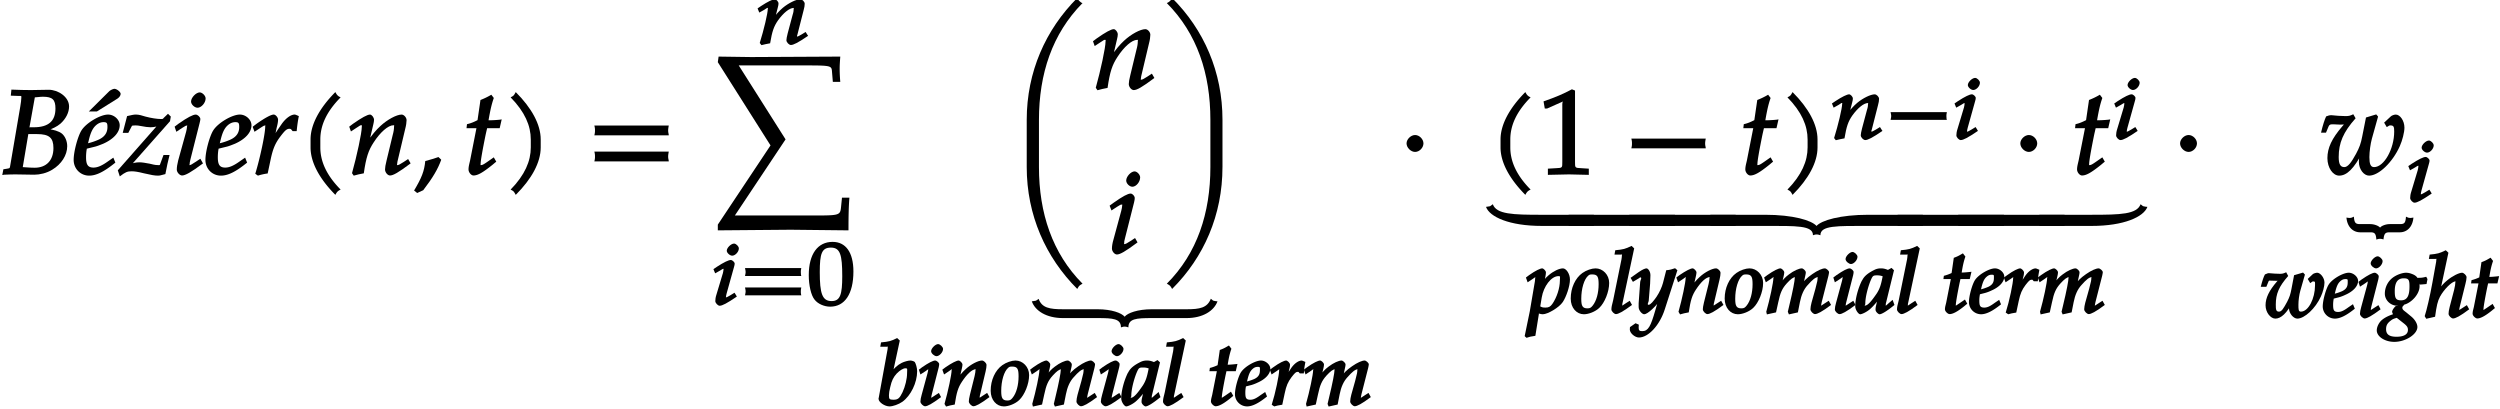<svg xmlns="http://www.w3.org/2000/svg" xmlns:xlink="http://www.w3.org/1999/xlink" width="336" height="55px" viewBox="0 0 252 41"><svg overflow="visible" x=".12" y="17.454"><path d="M.313.031C.671.016 1.046 0 1.405 0c.64 0 1.266.031 1.922.031.563 0 1.25-.156 1.813-.5.937-.562 1.515-1.469 1.515-2.375 0-.515-.218-1-.531-1.265-.313-.25-.797-.391-1.625-.516v.266c.688-.25 1.094-.438 1.469-.75.547-.485.875-1.125.875-1.735 0-.984-1.125-1.687-2.047-1.687-.594 0-1.203.031-1.797.031-.61 0-1.203-.016-1.969-.047l-.062.61.828.03c.281 0 .234-.03.234.188 0 .172-.047.547-.11.907L.892-.782c-.047.204-.016.157-.672.266l-.11.579zm1.843-.656l.578-3.438h.875c1.235 0 1.657.375 1.657 1.407 0 1.234-.704 1.984-1.891 1.984-.25 0-.594-.015-.984-.047-.079-.015-.22-.015-.22-.015zm.672-4l.563-3.14c.187 0 .5-.063.812-.063.969 0 1.266.297 1.266 1.187 0 1.266-.703 1.891-2.188 1.891H2.86zm0 0"/></svg><svg overflow="visible" x="7.425" y="17.454"><path d="M0-1.469C0-.547.703.125 1.563.125c.687 0 1.468-.36 2.64-1.313L4-1.688l-.5.344c-.625.453-1.078.657-1.5.657-.578 0-.75-.313-.75-1.047 0-.313.031-.61.078-.86l.828-.203c.203-.047.516-.172.828-.297C4-3.547 4.641-4.219 4.641-4.954c0-.562-.563-1.077-1.172-1.077-.781 0-2.219.843-2.688 1.61C.421-3.845 0-2.313 0-1.47zm1.406-1.5l.11-.437c.187-.797.39-1.219.703-1.516.234-.219.5-.344.797-.344.343 0 .39.11.39.5 0 .516-.234.954-.86 1.25a6.042 6.042 0 01-1.093.375zm.485-3.375h.453l2-1.25c.265-.156.39-.36.39-.531 0-.188-.39-.5-.625-.5-.109 0-.375.11-.53.25L1.53-6.344zm0 0"/></svg><svg overflow="visible" x="12.075" y="17.454"><path d="M-.188-.375L0 .203c.563-.437.766-.516 1.188-.516.296 0 .625.047 1.25.204.718.171 1.093.234 1.406.234.156 0 .25-.016.75-.156.156-.828.25-1.235.422-1.922h-.61l-.312.844c-.078.218-.032.171-.282.171-.265 0-.53-.078-.796-.14-.391-.078-.797-.14-1.032-.14-.375 0-.703.077-1.14.25l.125.234L5.062-5.36l.079-.47-.282-.28-.406.39c-.11.125-.11.14-.266.14-.406 0-1.03-.093-1.609-.25-.312-.093-.625-.202-.953-.202-.203 0-.438.047-.89.156L.296-4.187h.562l.375-.72c.094-.015.204-.03.36-.03s.297.015.531.062c.406.078.719.125.969.125.437 0 .844-.11 1.234-.313l-.25-.203-4.281 4.86zm0 0"/></svg><svg overflow="visible" x="17.383" y="17.454"><path d="M.234-4.766l.157.47.593-.391c.36-.22.36-.235.47-.235.109 0 .015-.031.015.11 0 .109-.047.359-.094.53L.578-1.405c-.094.375-.14.672-.14.922 0 .28.296.593.53.593.313 0 .876-.296 2.11-1.218l-.265-.47-.5.329c-.36.234-.47.313-.594.313-.078 0 .015.03.015-.11 0-.11.016-.203.079-.469l.921-3.64c.047-.203.079-.313.079-.422 0-.203-.266-.453-.47-.453-.265 0-.827.281-1.734.922l-.39.296zm1.641-2.578c0 .297.36.625.656.625.375 0 .813-.484.813-.937 0-.282-.344-.61-.594-.61-.36 0-.875.516-.875.922zm0 0"/></svg><svg overflow="visible" x="20.707" y="17.454"><path d="M0-1.469C0-.547.703.125 1.563.125c.687 0 1.468-.36 2.64-1.313L4-1.688l-.5.344c-.625.453-1.078.657-1.5.657-.578 0-.75-.313-.75-1.047 0-.313.031-.61.078-.86l.828-.203c.203-.047.516-.172.828-.297C4-3.547 4.641-4.219 4.641-4.954c0-.562-.563-1.077-1.172-1.077-.781 0-2.219.843-2.688 1.61C.421-3.845 0-2.313 0-1.47zm1.406-1.5l.11-.437c.187-.797.39-1.219.703-1.516.234-.219.5-.344.797-.344.343 0 .39.11.39.5 0 .516-.234.954-.86 1.25a6.042 6.042 0 01-1.093.375zm0 0"/></svg><svg overflow="visible" x="25.357" y="17.454"><path d="M.125-4.766l.172.47.594-.391c.343-.22.359-.235.453-.235.125 0 .031-.031.031.125 0 .703-.516 3.156-1 4.734l.266.188a5.85 5.85 0 01.984-.219l.328-1.547c.219-.984.453-1.53.969-2.203.406-.531.61-.75.875-.75.187 0 .172.032.344.235h.406c.062-.594.11-.97.219-1.516-.313-.14-.36-.156-.422-.156-.36 0-.86.328-1.297.937-.406.594-.875 1.25-1.172 1.907h.344l.312-1.516c.063-.25.14-.531.14-.813 0-.234-.25-.515-.437-.515-.25 0-.828.297-1.718.922l-.391.296zm0 0"/></svg><svg overflow="visible" x="30.008" y="17.454"><path d="M4.203-7.828a.735.735 0 01-.187-.14c-.063-.063-.11-.126-.22-.329-1.593 1.61-2.5 3.266-2.5 4.781v.797c0 1.516.907 3.172 2.5 4.781.11-.203.157-.265.22-.328.062-.062.125-.109.312-.203C2.875.063 2.281-1.344 2.281-2.719v-.797c0-1.39.594-2.78 2.047-4.25zm0 0"/></svg><svg overflow="visible" x="35.077" y="17.454"><path d="M6.234-1.25l-.171-.297-.454.297c-.343.219-.5.313-.625.313-.078 0-.03.03-.03-.11 0-.047.015-.187.03-.234l.782-3.297c.093-.344.14-.688.14-.89 0-.266-.265-.563-.5-.563-.5 0-1.437.5-2.14 1.156-.454.422-.797.828-1.407 1.703l.235.094.453-1.938c.047-.203.078-.343.078-.484 0-.25-.234-.531-.406-.531-.266 0-.828.312-1.703.922l-.391.296.172.485.547-.36c.437-.28.39-.265.469-.265.14 0 .078 0 .078.172 0 .61-.5 2.922-.985 4.656l.172.25c.36-.094.625-.172 1.016-.234.234-1.625.468-2.313 1-3.125.656-1.016 1.453-1.72 1.984-1.72.125 0 .063-.015.063.157 0 .219-.032.469-.141.86l-.61 2.53c-.109.438-.156.72-.156.907 0 .297.266.61.5.61.313 0 .829-.282 2.079-1.22zm0 0"/></svg><svg overflow="visible" x="41.724" y="17.454"><path d="M2.703-1.531L2.47-1.75c-.36.125-.563.203-1.328.406C1.047-.328.78.344.016 1.625l.312.25.61-.281C1.905.328 2.405-.516 2.75-1.47zm0 0"/></svg><svg overflow="visible" x="46.697" y="17.454"><path d="M3.703-5.516c-.453.047-.86.063-1.156.063.172-.984.297-1.578.531-2.25l-.25-.328a7.16 7.16 0 01-1.094.531l-.296 2.031c-.391.203-.704.328-1.063.407l-.047.406h1l-.64 3.25C.625-1.11.53-.813.53-.5c0 .297.266.61.5.61.422 0 .922-.282 1.86-1.032.218-.172.14-.125.437-.36l-.25-.437-.672.469c-.36.25-.484.313-.625.313-.093 0-.031.046-.031-.11 0-.297.156-1.234.516-3l.14-.61h1.266l.203-.89zm0 0"/></svg><svg overflow="visible" x="50.738" y="17.454"><path d="M3.766-2.719v-.797c0-1.515-.907-3.171-2.516-4.78-.11.202-.156.265-.203.327-.063.063-.125.11-.313.203 1.438 1.47 2.032 2.86 2.032 4.25v.797c0 1.375-.594 2.781-2.032 4.25.188.094.25.14.313.203.047.063.094.125.203.329C2.86.452 3.766-1.204 3.766-2.72zm0 0"/></svg><svg overflow="visible" x="59.131" y="17.454"><path d="M8.266-4.078a1.419 1.419 0 01-.047-.36c0-.109.015-.234.062-.484h-7.5c.063.25.063.375.063.484 0 .125 0 .235-.063.5h7.5zm0 2.625a1.332 1.332 0 01-.047-.36c0-.109.015-.234.062-.484h-7.5c.063.25.063.375.063.485 0 .125 0 .25-.063.5h7.5zm0 0"/></svg><svg overflow="visible" x="76.223" y="4.331"><path d="M5.14-.984l-.156-.25-.406.25c-.281.156-.375.218-.469.218-.062 0 .016.063.016-.046 0-.032-.031-.032.031-.157l.625-2.453c.078-.25.11-.5.11-.656 0-.203-.25-.453-.438-.453-.406 0-1.187.375-1.766.86-.359.312-.64.608-1.124 1.25l.265.108.36-1.421c.046-.172.062-.266.062-.375 0-.188-.234-.422-.375-.422-.203 0-.703.234-1.39.687l-.344.235.172.421.5-.28c.343-.22.265-.188.343-.188.094 0 .016-.047.016.078 0 .453-.406 2.156-.813 3.453l.172.219c.313-.078.531-.125.875-.188.203-1.218.375-1.703.797-2.312.531-.735 1.14-1.25 1.578-1.25.094 0 0-.063 0 .078 0 .156-.015.344-.11.625l-.5 1.875c-.077.328-.124.531-.124.672 0 .219.265.484.453.484.25 0 .703-.219 1.734-.922zm0 0"/></svg><svg overflow="visible" x="71.544" y="17.454"><path d="M13.938 2.344h-.61l-.094.937c-.093.922-.156.86-3.625.86H2.531l5.11-7.672-4.72-7.453h5.767c3.343 0 3.578-.032 3.624.53l.094 1.126h.75a16.115 16.115 0 01-.062-1.281c0-.36.015-.61.062-1.266l-8.984.047-3.281-.047-.079.563 5.313 8.39L.812 5.063v.578l7.344-.063 5.828.063c0-1.344.016-2.407.094-3.297zm0 0"/></svg><svg overflow="visible" x="71.68" y="30.615"><path d="M2.516-.984l-.157-.25-.406.25c-.297.171-.375.218-.469.218-.078 0 .016.063.016-.046 0-.079.016-.157.063-.344l.75-2.688c.046-.156.062-.234.062-.328 0-.14-.234-.36-.39-.36-.22 0-.688.22-1.407.688l-.344.235.172.421.5-.28c.266-.173.266-.173.344-.173.11 0 0-.062 0 .047 0 .078-.031.266-.063.39l-.64 2.126c-.094.281-.125.5-.125.687 0 .204.266.47.437.47.266 0 .72-.235 1.735-.923zm.28-4.72c0-.202-.28-.484-.483-.484-.297 0-.735.422-.735.72 0 .218.313.5.547.5.313 0 .672-.391.672-.735zm0 0"/></svg><svg overflow="visible" x="74.582" y="30.615"><path d="M6.156-3.047c-.015-.094-.015-.187-.015-.265 0-.094 0-.188.046-.407H.516c.046.219.062.313.062.406 0 .079-.015.172-.062.391h5.671zm0 1.938c-.015-.079-.015-.172-.015-.266 0-.078 0-.172.046-.39H.516c.046.218.062.312.062.39 0 .094-.015.188-.062.406h5.671zm0 0"/></svg><svg overflow="visible" x="81.305" y="30.615"><path d="M4.719-3.375c0-1.938-.782-2.984-2.094-2.984C1.125-6.36.219-5.141.219-3c0 1.031.234 2.031.578 2.453.328.438.984.719 1.578.719 1.469 0 2.344-1.281 2.344-3.547zm-1.125.453c0 1.875-.203 2.531-1.078 2.531-.938 0-1.188-.765-1.188-2.921 0-1.876.203-2.47 1.125-2.47.938 0 1.14.735 1.14 2.86zm0 0"/></svg><svg overflow="visible" x="101.931" y="17.454"><path d="M7.063-17.313c-.063-.046-.125-.093-.188-.156-.063-.047-.11-.11-.219-.312C3.47-14.594 1.563-10.328 1.563-5.5v4.766c0 4.828 1.906 9.093 5.093 12.28.11-.202.157-.265.219-.327.063-.047.125-.11.313-.203C4.14 7.953 2.796 3.89 2.796-.734V-5.5c0-4.64 1.344-8.688 4.39-11.766zm0 0"/></svg><svg overflow="visible" x="110.048" y="8.845"><path d="M6.234-1.25l-.171-.297-.454.297c-.343.219-.5.313-.625.313-.078 0-.03.03-.03-.11 0-.047.015-.187.03-.234l.782-3.297c.093-.344.14-.688.14-.89 0-.266-.265-.563-.5-.563-.5 0-1.437.5-2.14 1.156-.454.422-.797.828-1.407 1.703l.235.094.453-1.938c.047-.203.078-.343.078-.484 0-.25-.234-.531-.406-.531-.266 0-.828.312-1.703.922l-.391.296.172.485.547-.36c.437-.28.39-.265.469-.265.14 0 .078 0 .078.172 0 .61-.5 2.922-.985 4.656l.172.25c.36-.094.625-.172 1.016-.234.234-1.625.468-2.313 1-3.125.656-1.016 1.453-1.72 1.984-1.72.125 0 .063-.015.063.157 0 .219-.032.469-.141.86l-.61 2.53c-.109.438-.156.72-.156.907 0 .297.266.61.5.61.313 0 .829-.282 2.079-1.22zm0 0"/></svg><svg overflow="visible" x="111.615" y="25.417"><path d="M2.969-1.25l-.172-.297-.453.297c-.36.234-.5.313-.625.313-.078 0-.016.03-.016-.11 0-.11 0-.203.078-.469l.922-3.64c.047-.203.063-.313.063-.422 0-.203-.22-.453-.422-.453-.266 0-.797.281-1.703.922l-.407.296.188.485.547-.36c.344-.218.375-.234.484-.234.11 0 .047-.031.047.11 0 .109-.047.359-.094.53L.625-1.405c-.11.375-.156.672-.156.922 0 .28.265.593.5.593.312 0 .844-.296 2.078-1.218zm.344-6.406c0-.282-.313-.61-.563-.61-.36 0-.844.516-.844.922 0 .297.328.625.625.625.375 0 .781-.484.781-.937zm0 0"/></svg><svg overflow="visible" x="116.695" y="17.454"><path d="M6.531-.734V-5.5c0-4.828-1.875-9.094-5.078-12.281-.11.203-.156.265-.219.312-.062.063-.125.11-.312.203 3.062 3.078 4.39 7.125 4.39 11.766v4.766c0 4.625-1.328 8.687-4.39 11.75.187.093.25.156.312.203.063.062.11.125.22.328C4.655 8.359 6.53 4.094 6.53-.734zm0 0"/></svg><svg overflow="visible" x="104.178" y="28.907"><path d="M18.39 1.328c-.093-.016-.171-.031-.25-.047-.078-.031-.062-.031-.265-.203-.36.922-1.11 1.063-2.453 1.063h-3.5c-1.422 0-2.438.375-2.735.75-.312-.375-1.312-.75-2.734-.75H2.97C1.609 2.14.844 2 .516 1.094.28 1.25.312 1.25.234 1.28c-.078.016-.156.032-.406.063.344.968 1.484 1.687 3.14 1.687h3.485c1.578 0 2.36.063 2.36.938.218-.078.296-.078.374-.078.094 0 .157 0 .376.078 0-.875.78-.938 2.359-.938h3.5c1.64 0 2.765-.719 3.125-1.687zm0 0"/></svg><svg overflow="visible" x="88.433" y="40.747"><path d="M.125-.672c0 .344.625.766 1.11.766.327 0 .921-.203 1.296-.469.844-.61 1.485-1.922 1.485-3.078 0-.344-.141-.781-.235-.922-.062-.078-.312-.156-.453-.156-.203 0-.61.11-.86.234-.452.234-.75.5-1.296 1.203L1.5-3l.766-3.547L2-6.797c-.625.313-.813.36-1.625.438l-.078.437h.656c.203 0 .094-.078.094.078 0 .063 0 .157-.016.203L.141-.766c-.016.032-.016.063-.016.094zm1.047-.36c0-.218.047-.468.125-.796.156-.703.328-1.031.672-1.406.297-.297.625-.516.875-.516.234 0 .156.078.156.5 0 .578-.188 1.328-.453 1.906-.297.61-.453.766-.922.766-.406 0-.453-.078-.453-.453zm0 0"/></svg><svg overflow="visible" x="92.529" y="40.747"><path d="M.11-3.563l.14.438.531-.344c.25-.172.203-.172.281-.172.094 0-.03-.062-.03.047 0 .078-.048.266-.079.39L.375-1.077c-.078.281-.125.5-.125.687 0 .204.297.47.469.47.234 0 .687-.235 1.61-.923l-.22-.422-.437.282c-.266.171-.313.218-.39.218-.063 0 .062.063.062-.046 0-.079.015-.157.062-.344l.688-2.688c.031-.156.047-.234.047-.328 0-.14-.25-.36-.407-.36-.203 0-.656.22-1.328.688l-.312.235zm1.218-1.906c0 .219.328.5.547.5.281 0 .656-.39.656-.734 0-.203-.312-.484-.5-.484-.265 0-.703.421-.703.718zm0 0"/></svg><svg overflow="visible" x="94.988" y="40.747"><path d="M.016-3.563l.156.438.516-.344c.328-.219.218-.187.28-.187.095 0-.03-.047-.03.078 0 .453-.36 2.156-.72 3.422l.157.265c.313-.093.516-.14.875-.203.188-1.218.328-1.703.734-2.312.485-.735 1-1.25 1.407-1.25.093 0-.047-.063-.047.078 0 .156-.031.344-.094.625l-.469 1.875c-.078.328-.11.531-.11.672 0 .219.298.484.454.484.234 0 .688-.219 1.625-.922l-.234-.422-.438.282c-.25.156-.297.218-.39.218-.063 0 .078.063.078-.046 0-.032 0-.141.015-.172l.578-2.438c.063-.25.094-.5.094-.656 0-.203-.281-.453-.453-.453-.375 0-1.125.375-1.64.86-.344.312-.594.608-1.047 1.25l.328.108.328-1.421C2-3.906 2.03-4 2.03-4.11c0-.188-.265-.422-.39-.422-.188 0-.672.234-1.329.687L0-3.609zm0 0"/></svg><svg overflow="visible" x="99.907" y="40.747"><path d="M-.047-1.484c0 .937.594 1.578 1.328 1.578.485 0 1.157-.266 1.547-.64.547-.516 1-1.626 1-2.516 0-.829-.64-1.47-1.375-1.47-.375 0-.937.188-1.328.47-.719.515-1.172 1.5-1.172 2.578zm1.063.015c0-1 .28-1.984.718-2.343.11-.094.188-.11.391-.11.547 0 .64.266.64 1 0 .86-.218 1.688-.609 2.156C2-.578 1.906-.5 1.641-.5c-.516 0-.625-.266-.625-.969zm0 0"/></svg><svg overflow="visible" x="103.835" y="40.747"><path d="M.016-3.563l.156.438.516-.344c.328-.219.218-.187.28-.187.095 0-.03-.047-.03.078 0 .453-.36 2.156-.72 3.422l.063.265.922-.203.219-1c.203-.968.39-1.406.875-1.937.375-.406.64-.625.89-.625.063 0-.093-.063-.093.047 0 .312-.188 1.312-.563 2.859l-.14.594.109.265.906-.203.203-1.031c.141-.719.391-1.297.782-1.719.484-.547.796-.812 1.078-.812.062 0-.078-.063-.078.078 0 .219-.016.344-.22 1.11l-.39 1.39c-.062.25-.11.484-.11.672 0 .219.298.484.454.484.234 0 .688-.219 1.625-.922l-.234-.422-.438.282c-.25.156-.297.218-.39.218-.063 0 .062.063.062-.046 0-.079.031-.157.063-.344l.671-2.625c.032-.156.063-.297.063-.36 0-.156-.281-.39-.422-.39-.25 0-.734.203-1.266.578-.562.39-.875.703-1.296 1.312l.312.11.266-1.219c.046-.172.062-.313.062-.375 0-.172-.266-.406-.406-.406-.266 0-.813.234-1.297.61-.39.296-.578.483-1.14 1.265l.327.094.282-1.172c.031-.141.062-.282.062-.391 0-.172-.265-.406-.39-.406-.188 0-.672.218-1.329.687L0-3.609zm0 0"/></svg><svg overflow="visible" x="110.718" y="40.747"><path d="M.11-3.563l.14.438.531-.344c.25-.172.203-.172.281-.172.094 0-.03-.062-.03.047 0 .078-.048.266-.079.39L.375-1.077c-.078.281-.125.5-.125.687 0 .204.297.47.469.47.234 0 .687-.235 1.61-.923l-.22-.422-.437.282c-.266.171-.313.218-.39.218-.063 0 .062.063.062-.046 0-.079.015-.157.062-.344l.688-2.688c.031-.156.047-.234.047-.328 0-.14-.25-.36-.407-.36-.203 0-.656.22-1.328.688l-.312.235zm1.218-1.906c0 .219.328.5.547.5.281 0 .656-.39.656-.734 0-.203-.312-.484-.5-.484-.265 0-.703.421-.703.718zm0 0"/></svg><svg overflow="visible" x="113.177" y="40.747"><path d="M-.156-.719c0 .375.328.813.5.813s.64-.219.969-.5c.375-.328.734-.75 1.218-1.438l-.328-.093-.25 1.125a1.58 1.58 0 00-.062.453c0 .203.28.453.406.453.203 0 .703-.281 1.5-.938l-.188-.515c-.28.25-.296.25-.343.296-.282.235-.266.282-.407.282-.078 0 .063.062.063-.078v-.094l.828-3.39-.25-.235-.36.203c-.312-.125-.484-.156-.718-.156a1.4 1.4 0 00-.656.156c-.563.281-.985.578-1.204 1.016L.5-3.266c-.39.797-.656 1.844-.656 2.547zm1.015-.297c0-.562.235-1.546.532-2.28.218-.5.25-.532.671-.532.204 0 .376.031.547.094-.171.89-.296 1.25-.578 1.703-.5.734-.906 1.25-1.203 1.25-.11 0 .031.015.031-.235zm0 0"/></svg><svg overflow="visible" x="117.105" y="40.747"><path d="M.125-.39c0 .203.297.468.453.468.235 0 .703-.234 1.625-.922l-.234-.422-.438.282c-.25.171-.297.218-.39.218-.063 0 .078.063.078-.046 0-.11.015-.22.047-.313l1.156-5.422-.266-.25c-.64.313-.828.36-1.64.438l-.079.437h.657c.203 0 .093-.078.093.063 0 .109-.03.312-.046.421L.297-1.296C.172-.844.125-.594.125-.39zm0 0"/></svg><svg overflow="visible" x="121.768" y="40.747"><path d="M.36-3.453h.53L.423-1.078C.375-.86.297-.641.297-.406c0 .219.297.484.469.484.296 0 .734-.203 1.437-.765.156-.125.11-.094.344-.282l-.235-.422-.593.407c-.266.171-.297.218-.407.218-.062 0 .079.063.079-.046 0-.22.109-.907.375-2.22l.093-.421h.938l.172-.735c-.563.063-.86.079-.985.079.11-.688.204-1.125.375-1.61l-.25-.328c-.359.203-.453.281-.921.453l-.22 1.532a4.276 4.276 0 01-.78.28l-.047.329zm0 0"/></svg><svg overflow="visible" x="124.546" y="40.747"><path d="M-.063-1.125A1.23 1.23 0 001.157.094c.5 0 1.124-.281 2.015-1l-.188-.453-.437.296c-.469.344-.75.485-1.063.485-.437 0-.5-.203-.5-.735 0-.234.032-.453.063-.609l.547-.14a3.93 3.93 0 00.61-.235c.765-.328 1.296-.86 1.296-1.406 0-.422-.484-.828-.938-.828-.578 0-1.671.625-2.03 1.203-.266.422-.595 1.578-.595 2.203zm1.172-1.11l.079-.328c.14-.578.265-.874.5-1.093.171-.156.312-.235.546-.235.25 0 .22.047.22.329 0 .39-.11.671-.563.89-.25.11-.579.219-.735.25zm0 0"/></svg><svg overflow="visible" x="127.987" y="40.747"><path d="M.031-3.563l.157.438.515-.344C.953-3.64.922-3.64 1-3.64c.094 0-.047-.062-.047.063 0 .515-.375 2.328-.75 3.5l.25.172c.25-.078.438-.11.813-.172l.25-1.172c.156-.734.312-1.11.687-1.61.313-.39.422-.53.61-.53.124 0 .078 0 .218.156h.406c.032-.47.079-.75.157-1.157-.297-.125-.328-.14-.375-.14-.281 0-.688.25-1.016.703-.297.437-.656.953-.875 1.437h.375l.234-1.125c.047-.187.11-.39.11-.593 0-.188-.266-.422-.39-.422-.188 0-.673.218-1.313.687l-.328.235zm0 0"/></svg><svg overflow="visible" x="131.428" y="40.747"><path d="M.016-3.563l.156.438.516-.344c.328-.219.218-.187.28-.187.095 0-.03-.047-.03.078 0 .453-.36 2.156-.72 3.422l.063.265.922-.203.219-1c.203-.968.39-1.406.875-1.937.375-.406.64-.625.89-.625.063 0-.093-.063-.093.047 0 .312-.188 1.312-.563 2.859l-.14.594.109.265.906-.203.203-1.031c.141-.719.391-1.297.782-1.719.484-.547.796-.812 1.078-.812.062 0-.078-.063-.078.078 0 .219-.016.344-.22 1.11l-.39 1.39c-.062.25-.11.484-.11.672 0 .219.298.484.454.484.234 0 .688-.219 1.625-.922l-.234-.422-.438.282c-.25.156-.297.218-.39.218-.063 0 .062.063.062-.046 0-.079.031-.157.063-.344l.671-2.625c.032-.156.063-.297.063-.36 0-.156-.281-.39-.422-.39-.25 0-.734.203-1.266.578-.562.39-.875.703-1.296 1.312l.312.11.266-1.219c.046-.172.062-.313.062-.375 0-.172-.266-.406-.406-.406-.266 0-.813.234-1.297.61-.39.296-.578.483-1.14 1.265l.327.094.282-1.172c.031-.141.062-.282.062-.391 0-.172-.265-.406-.39-.406-.188 0-.672.218-1.329.687L0-3.609zm0 0"/></svg><svg overflow="visible" x="140.968" y="17.454"><path d="M2.516-3.125c0-.422-.407-.844-.844-.844-.422 0-.86.422-.86.844 0 .438.438.86.86.86.437 0 .844-.422.844-.86zm0 0"/></svg><svg overflow="visible" x="149.958" y="17.454"><path d="M4.203-7.828a.735.735 0 01-.187-.14c-.063-.063-.11-.126-.22-.329-1.593 1.61-2.5 3.266-2.5 4.781v.797c0 1.516.907 3.172 2.5 4.781.11-.203.157-.265.22-.328.062-.062.125-.109.312-.203C2.875.063 2.281-1.344 2.281-2.719v-.797c0-1.39.594-2.78 2.047-4.25zm0 0"/></svg><svg overflow="visible" x="155.027" y="17.454"><path d="M5.125-.094v-.484l-.75-.047c-.656-.031-.64-.031-.64-.656v-7.172l-.313-.125c-.875.469-1.61.781-2.86 1.219l.125.718h.235l1.547-.687.031-.016c.063 0-.047-.015-.047.266v5.797c0 .625.016.625-.64.656L1-.578v.625L3.125 0l2 .047zm0 0"/></svg><svg overflow="visible" x="163.659" y="17.454"><path d="M8.266-2.766a1.332 1.332 0 01-.047-.359c0-.11.015-.234.062-.484h-7.5c.063.25.063.375.063.484 0 .125 0 .25-.063.5h7.5zm0 0"/></svg><svg overflow="visible" x="175.399" y="17.454"><path d="M3.703-5.516c-.453.047-.86.063-1.156.063.172-.984.297-1.578.531-2.25l-.25-.328a7.16 7.16 0 01-1.094.531l-.296 2.031c-.391.203-.704.328-1.063.407l-.047.406h1l-.64 3.25C.625-1.11.53-.813.53-.5c0 .297.266.61.5.61.422 0 .922-.282 1.86-1.032.218-.172.14-.125.437-.36l-.25-.437-.672.469c-.36.25-.484.313-.625.313-.093 0-.031.046-.031-.11 0-.297.156-1.234.516-3l.14-.61h1.266l.203-.89zm0 0"/></svg><svg overflow="visible" x="179.44" y="17.454"><path d="M3.766-2.719v-.797c0-1.515-.907-3.171-2.516-4.78-.11.202-.156.265-.203.327-.063.063-.125.11-.313.203 1.438 1.47 2.032 2.86 2.032 4.25v.797c0 1.375-.594 2.781-2.032 4.25.188.094.25.14.313.203.047.063.094.125.203.329C2.86.452 3.766-1.204 3.766-2.72zm0 0"/></svg><svg overflow="visible" x="184.518" y="13.915"><path d="M5.14-.984l-.156-.25-.406.25c-.281.156-.375.218-.469.218-.062 0 .016.063.016-.046 0-.032-.031-.032.031-.157l.625-2.453c.078-.25.11-.5.11-.656 0-.203-.25-.453-.438-.453-.406 0-1.187.375-1.766.86-.359.312-.64.608-1.124 1.25l.265.108.36-1.421c.046-.172.062-.266.062-.375 0-.188-.234-.422-.375-.422-.203 0-.703.234-1.39.687l-.344.235.172.421.5-.28c.343-.22.265-.188.343-.188.094 0 .016-.047.016.078 0 .453-.406 2.156-.813 3.453l.172.219c.313-.078.531-.125.875-.188.203-1.218.375-1.703.797-2.312.531-.735 1.14-1.25 1.578-1.25.094 0 0-.063 0 .078 0 .156-.015.344-.11.625l-.5 1.875c-.077.328-.124.531-.124.672 0 .219.265.484.453.484.25 0 .703-.219 1.734-.922zm0 0"/></svg><svg overflow="visible" x="190.056" y="13.915"><path d="M6.156-2.078c-.015-.094-.015-.172-.015-.266 0-.094 0-.172.046-.39H.516c.046.218.062.296.062.39 0 .094-.015.172-.062.39h5.671zm0 0"/></svg><svg overflow="visible" x="196.78" y="13.915"><path d="M2.516-.984l-.157-.25-.406.25c-.297.171-.375.218-.469.218-.078 0 .016.063.016-.046 0-.079.016-.157.063-.344l.75-2.688c.046-.156.062-.234.062-.328 0-.14-.234-.36-.39-.36-.22 0-.688.22-1.407.688l-.344.235.172.421.5-.28c.266-.173.266-.173.344-.173.11 0 0-.062 0 .047 0 .078-.031.266-.063.39l-.64 2.126c-.094.281-.125.5-.125.687 0 .204.266.47.437.47.266 0 .72-.235 1.735-.923zm.28-4.72c0-.202-.28-.484-.483-.484-.297 0-.735.422-.735.72 0 .218.313.5.547.5.313 0 .672-.391.672-.735zm0 0"/></svg><g><svg overflow="visible" x="202.836" y="17.454"><path d="M2.516-3.125c0-.422-.407-.844-.844-.844-.422 0-.86.422-.86.844 0 .438.438.86.86.86.437 0 .844-.422.844-.86zm0 0"/></svg></g><g><svg overflow="visible" x="208.838" y="17.454"><path d="M3.703-5.516c-.453.047-.86.063-1.156.063.172-.984.297-1.578.531-2.25l-.25-.328a7.16 7.16 0 01-1.094.531l-.296 2.031c-.391.203-.704.328-1.063.407l-.047.406h1l-.64 3.25C.625-1.11.53-.813.53-.5c0 .297.266.61.5.61.422 0 .922-.282 1.86-1.032.218-.172.14-.125.437-.36l-.25-.437-.672.469c-.36.25-.484.313-.625.313-.093 0-.031.046-.031-.11 0-.297.156-1.234.516-3l.14-.61h1.266l.203-.89zm0 0"/></svg></g><g><svg overflow="visible" x="212.881" y="13.915"><path d="M2.516-.984l-.157-.25-.406.25c-.297.171-.375.218-.469.218-.078 0 .016.063.016-.046 0-.079.016-.157.063-.344l.75-2.688c.046-.156.062-.234.062-.328 0-.14-.234-.36-.39-.36-.22 0-.688.22-1.407.688l-.344.235.172.421.5-.28c.266-.173.266-.173.344-.173.11 0 0-.062 0 .047 0 .078-.031.266-.063.39l-.64 2.126c-.094.281-.125.5-.125.687 0 .204.266.47.437.47.266 0 .72-.235 1.735-.923zm.28-4.72c0-.202-.28-.484-.483-.484-.297 0-.735.422-.735.72 0 .218.313.5.547.5.313 0 .672-.391.672-.735zm0 0"/></svg></g><g><svg overflow="visible" x="149.961" y="19.415"><path d="M10.563 2.11h-5.11C2.531 2.11.875 2.062.516 1.046c-.235.156-.204.172-.282.203-.078.016-.156.031-.406.063.36 1.015 2.36 1.921 5.625 1.921h5.25V2.11zm0 0"/></svg></g><g><svg overflow="visible" x="158.258" y="19.415"><path d="M10.578 3.094v-.985H-.14v1.125h10.72zm0 0"/></svg></g><g><svg overflow="visible" x="164.379" y="19.415"><path d="M10.578 3.094v-.985H-.14v1.125h10.72zm0 0"/></svg></g><g><svg overflow="visible" x="172.544" y="19.415"><path d="M21.281 3.094v-.985h-5.484c-2.86 0-4.735.563-5.235 1.125-.5-.562-2.343-1.125-5.203-1.125h-5.5v1.125h5.5c3.188 0 4.844-.062 4.844.938.203-.078.297-.078.375-.078.078 0 .156 0 .375.078 0-1 1.656-.938 4.844-.938h5.484zm0 0"/></svg></g><g><svg overflow="visible" x="191.422" y="19.415"><path d="M10.578 3.094v-.985H-.14v1.125h10.72zm0 0"/></svg></g><g><svg overflow="visible" x="197.531" y="19.415"><path d="M10.578 3.094v-.985H-.14v1.125h10.72zm0 0"/></svg></g><g><svg overflow="visible" x="205.708" y="19.415"><path d="M10.578 1.297c-.078-.016-.172-.031-.234-.047-.094-.031-.063-.047-.281-.203-.376 1.016-2.032 1.062-4.938 1.062H-.141v1.125h5.266c3.25 0 5.25-.906 5.625-1.921zm0 0"/></svg></g><g><svg overflow="visible" x="153.953" y="31.458"><path d="M-.203 2.36l.125.109c.266-.094.437-.14.89-.203L1.172.03 1.094 0c.234.078.36.094.468.094.485 0 1.641-.672 2.016-1.235.36-.546.719-1.609.719-2.265 0-.594-.39-1.125-.703-1.125-.375 0-.969.281-1.438.687-.36.313-.547.531-.86 1.063l.329.094.203-1.047c.031-.157.047-.297.047-.391 0-.172-.25-.406-.375-.406-.188 0-.672.218-1.328.687l-.313.235.172.484.516-.344c.25-.172.219-.172.297-.172.078 0-.047-.062-.047.063 0 .078-.016.25-.031.344L.25-.204l-.438 2.126-.078.375zm1.5-3.016l.156-.938c.188-1.125.953-2.156 1.688-2.156.234 0 .14.063.14.469 0 .719-.297 1.672-.765 2.344-.188.25-.329.359-.688.359-.266 0-.36-.031-.531-.125zm0 0"/></svg><svg overflow="visible" x="158.376" y="31.458"><path d="M-.047-1.484c0 .937.594 1.578 1.328 1.578.485 0 1.157-.266 1.547-.64.547-.516 1-1.626 1-2.516 0-.829-.64-1.47-1.375-1.47-.375 0-.937.188-1.328.47-.719.515-1.172 1.5-1.172 2.578zm1.063.015c0-1 .28-1.984.718-2.343.11-.094.188-.11.391-.11.547 0 .64.266.64 1 0 .86-.218 1.688-.609 2.156C2-.578 1.906-.5 1.641-.5c-.516 0-.625-.266-.625-.969zm0 0"/></svg><svg overflow="visible" x="162.304" y="31.458"><path d="M.125-.39c0 .203.297.468.453.468.235 0 .703-.234 1.625-.922l-.234-.422-.438.282c-.25.171-.297.218-.39.218-.063 0 .078.063.078-.046 0-.11.015-.22.047-.313l1.156-5.422-.266-.25c-.64.313-.828.36-1.64.438l-.079.437h.657c.203 0 .093-.078.093.063 0 .109-.03.312-.046.421L.297-1.296C.172-.844.125-.594.125-.39zm0 0"/></svg></g><g><svg overflow="visible" x="164.551" y="31.458"><path d="M-.266 1.625c0 .375.516.813.922.813.938 0 2.094-1.22 2.61-2.86L4.53-4.344l-.234-.203c-.313.11-.516.172-.89.203l-.329 1.282c-.11.421-.36.968-.656 1.406-.313.437-.594.797-.797.797-.188 0 .016-.297.016-.407l.14-1.718c.016-.266.032-.61.032-.86 0-.39-.25-.687-.391-.687-.125 0-.39.093-.813.39l-.796.563.234.406.656-.39c.047-.032.016-.063.078-.063.235 0 0 .313 0 .453L.625-1.016v.36c-.016.36.344.75.563.75.328 0 1.203-.781 1.875-1.782l-.329-.093-.437 1.5C1.844 1.297 1.594 1.797.984 1.797c-.312 0-.359-.094-.359-.406 0-.047 0-.11.016-.25L.312 1l-.562.39c-.016.126-.016.188-.016.235zm0 0"/></svg><svg overflow="visible" x="168.975" y="31.458"><path d="M.016-3.563l.156.438.516-.344c.328-.219.218-.187.28-.187.095 0-.03-.047-.03.078 0 .453-.36 2.156-.72 3.422l.157.265c.313-.093.516-.14.875-.203.188-1.218.328-1.703.734-2.312.485-.735 1-1.25 1.407-1.25.093 0-.047-.063-.047.078 0 .156-.031.344-.094.625l-.469 1.875c-.078.328-.11.531-.11.672 0 .219.298.484.454.484.234 0 .688-.219 1.625-.922l-.234-.422-.438.282c-.25.156-.297.218-.39.218-.063 0 .078.063.078-.046 0-.032 0-.141.015-.172l.578-2.438c.063-.25.094-.5.094-.656 0-.203-.281-.453-.453-.453-.375 0-1.125.375-1.64.86-.344.312-.594.608-1.047 1.25l.328.108.328-1.421C2-3.906 2.03-4 2.03-4.11c0-.188-.265-.422-.39-.422-.188 0-.672.234-1.329.687L0-3.609zm0 0"/></svg><svg overflow="visible" x="173.894" y="31.458"><path d="M-.047-1.484c0 .937.594 1.578 1.328 1.578.485 0 1.157-.266 1.547-.64.547-.516 1-1.626 1-2.516 0-.829-.64-1.47-1.375-1.47-.375 0-.937.188-1.328.47-.719.515-1.172 1.5-1.172 2.578zm1.063.015c0-1 .28-1.984.718-2.343.11-.094.188-.11.391-.11.547 0 .64.266.64 1 0 .86-.218 1.688-.609 2.156C2-.578 1.906-.5 1.641-.5c-.516 0-.625-.266-.625-.969zm0 0"/></svg><svg overflow="visible" x="177.822" y="31.458"><path d="M.016-3.563l.156.438.516-.344c.328-.219.218-.187.28-.187.095 0-.03-.047-.03.078 0 .453-.36 2.156-.72 3.422l.063.265.922-.203.219-1c.203-.968.39-1.406.875-1.937.375-.406.64-.625.89-.625.063 0-.093-.063-.093.047 0 .312-.188 1.312-.563 2.859l-.14.594.109.265.906-.203.203-1.031c.141-.719.391-1.297.782-1.719.484-.547.796-.812 1.078-.812.062 0-.078-.063-.078.078 0 .219-.016.344-.22 1.11l-.39 1.39c-.062.25-.11.484-.11.672 0 .219.298.484.454.484.234 0 .688-.219 1.625-.922l-.234-.422-.438.282c-.25.156-.297.218-.39.218-.063 0 .062.063.062-.046 0-.079.031-.157.063-.344l.671-2.625c.032-.156.063-.297.063-.36 0-.156-.281-.39-.422-.39-.25 0-.734.203-1.266.578-.562.39-.875.703-1.296 1.312l.312.11.266-1.219c.046-.172.062-.313.062-.375 0-.172-.266-.406-.406-.406-.266 0-.813.234-1.297.61-.39.296-.578.483-1.14 1.265l.327.094.282-1.172c.031-.141.062-.282.062-.391 0-.172-.265-.406-.39-.406-.188 0-.672.218-1.329.687L0-3.609zm0 0"/></svg><svg overflow="visible" x="184.704" y="31.458"><path d="M.11-3.563l.14.438.531-.344c.25-.172.203-.172.281-.172.094 0-.03-.062-.03.047 0 .078-.048.266-.079.39L.375-1.077c-.078.281-.125.5-.125.687 0 .204.297.47.469.47.234 0 .687-.235 1.61-.923l-.22-.422-.437.282c-.266.171-.313.218-.39.218-.063 0 .062.063.062-.046 0-.079.015-.157.062-.344l.688-2.688c.031-.156.047-.234.047-.328 0-.14-.25-.36-.407-.36-.203 0-.656.22-1.328.688l-.312.235zm1.218-1.906c0 .219.328.5.547.5.281 0 .656-.39.656-.734 0-.203-.312-.484-.5-.484-.265 0-.703.421-.703.718zm0 0"/></svg><svg overflow="visible" x="187.164" y="31.458"><path d="M-.156-.719c0 .375.328.813.5.813s.64-.219.969-.5c.375-.328.734-.75 1.218-1.438l-.328-.093-.25 1.125a1.58 1.58 0 00-.062.453c0 .203.28.453.406.453.203 0 .703-.281 1.5-.938l-.188-.515c-.28.25-.296.25-.343.296-.282.235-.266.282-.407.282-.078 0 .063.062.063-.078v-.094l.828-3.39-.25-.235-.36.203c-.312-.125-.484-.156-.718-.156a1.4 1.4 0 00-.656.156c-.563.281-.985.578-1.204 1.016L.5-3.266c-.39.797-.656 1.844-.656 2.547zm1.015-.297c0-.562.235-1.546.532-2.28.218-.5.25-.532.671-.532.204 0 .376.031.547.094-.171.89-.296 1.25-.578 1.703-.5.734-.906 1.25-1.203 1.25-.11 0 .031.015.031-.235zm0 0"/></svg><svg overflow="visible" x="191.092" y="31.458"><path d="M.125-.39c0 .203.297.468.453.468.235 0 .703-.234 1.625-.922l-.234-.422-.438.282c-.25.171-.297.218-.39.218-.063 0 .078.063.078-.046 0-.11.015-.22.047-.313l1.156-5.422-.266-.25c-.64.313-.828.36-1.64.438l-.079.437h.657c.203 0 .093-.078.093.063 0 .109-.03.312-.046.421L.297-1.296C.172-.844.125-.594.125-.39zm0 0"/></svg></g><g><svg overflow="visible" x="195.754" y="31.458"><path d="M.36-3.453h.53L.423-1.078C.375-.86.297-.641.297-.406c0 .219.297.484.469.484.296 0 .734-.203 1.437-.765.156-.125.11-.094.344-.282l-.235-.422-.593.407c-.266.171-.297.218-.407.218-.062 0 .079.063.079-.046 0-.22.109-.907.375-2.22l.093-.421h.938l.172-.735c-.563.063-.86.079-.985.079.11-.688.204-1.125.375-1.61l-.25-.328c-.359.203-.453.281-.921.453l-.22 1.532a4.276 4.276 0 01-.78.28l-.047.329zm0 0"/></svg></g><g><svg overflow="visible" x="198.532" y="31.458"><path d="M-.063-1.125A1.23 1.23 0 001.157.094c.5 0 1.124-.281 2.015-1l-.188-.453-.437.296c-.469.344-.75.485-1.063.485-.437 0-.5-.203-.5-.735 0-.234.032-.453.063-.609l.547-.14a3.93 3.93 0 00.61-.235c.765-.328 1.296-.86 1.296-1.406 0-.422-.484-.828-.938-.828-.578 0-1.671.625-2.03 1.203-.266.422-.595 1.578-.595 2.203zm1.172-1.11l.079-.328c.14-.578.265-.874.5-1.093.171-.156.312-.235.546-.235.25 0 .22.047.22.329 0 .39-.11.671-.563.89-.25.11-.579.219-.735.25zm0 0"/></svg><svg overflow="visible" x="201.973" y="31.458"><path d="M.031-3.563l.157.438.515-.344C.953-3.64.922-3.64 1-3.64c.094 0-.047-.062-.047.063 0 .515-.375 2.328-.75 3.5l.25.172c.25-.078.438-.11.813-.172l.25-1.172c.156-.734.312-1.11.687-1.61.313-.39.422-.53.61-.53.124 0 .078 0 .218.156h.406c.032-.47.079-.75.157-1.157-.297-.125-.328-.14-.375-.14-.281 0-.688.25-1.016.703-.297.437-.656.953-.875 1.437h.375l.234-1.125c.047-.187.11-.39.11-.593 0-.188-.266-.422-.39-.422-.188 0-.673.218-1.313.687l-.328.235zm0 0"/></svg><svg overflow="visible" x="205.415" y="31.458"><path d="M.016-3.563l.156.438.516-.344c.328-.219.218-.187.28-.187.095 0-.03-.047-.03.078 0 .453-.36 2.156-.72 3.422l.063.265.922-.203.219-1c.203-.968.39-1.406.875-1.937.375-.406.64-.625.89-.625.063 0-.093-.063-.093.047 0 .312-.188 1.312-.563 2.859l-.14.594.109.265.906-.203.203-1.031c.141-.719.391-1.297.782-1.719.484-.547.796-.812 1.078-.812.062 0-.078-.063-.078.078 0 .219-.016.344-.22 1.11l-.39 1.39c-.062.25-.11.484-.11.672 0 .219.298.484.454.484.234 0 .688-.219 1.625-.922l-.234-.422-.438.282c-.25.156-.297.218-.39.218-.063 0 .062.063.062-.046 0-.079.031-.157.063-.344l.671-2.625c.032-.156.063-.297.063-.36 0-.156-.281-.39-.422-.39-.25 0-.734.203-1.266.578-.562.39-.875.703-1.296 1.312l.312.11.266-1.219c.046-.172.062-.313.062-.375 0-.172-.266-.406-.406-.406-.266 0-.813.234-1.297.61-.39.296-.578.483-1.14 1.265l.327.094.282-1.172c.031-.141.062-.282.062-.391 0-.172-.265-.406-.39-.406-.188 0-.672.218-1.329.687L0-3.609zm0 0"/></svg></g><g><svg overflow="visible" x="218.938" y="17.454"><path d="M2.516-3.125c0-.422-.407-.844-.844-.844-.422 0-.86.422-.86.844 0 .438.438.86.86.86.437 0 .844-.422.844-.86zm0 0"/></svg></g><g><svg overflow="visible" x="233.882" y="17.454"><path d="M8.484-4.719c0-.687-.437-1.312-.875-1.312-.156 0-.406.093-.5.187l-.671.625.265.453c.25-.171.266-.171.375-.171.328 0 .375.14.375.625 0 1.734-1.016 3.578-2.031 3.578-.36 0-.469-.344-.469-1 0-.563.11-1.344.25-1.86l.625-2.234-.187-.219-1.032.313-.375 1.89c-.14.735-.28 1.125-.625 1.766-.484.89-.828 1.344-1.187 1.344-.406 0-.563-.329-.563-1.016 0-1.422.454-2.5 1.704-3.906l-.235-.407c-.281.141-.437.188-.765.188-.5 0-.985-.047-1.47-.094-.155 0-.25.032-.5.125-.155.328-.327.844-.515 1.64h.5l.266-.64c.094-.203.203-.203.484-.203.219 0 .438.031.672.031.25 0 .406-.015.422-.015.062-.11-.063.015-.188.172C1.156-3.61.72-2.656.72-1.641c0 .985.562 1.766 1.187 1.766.766 0 1.485-.688 2.375-2.39l-.234-.094c-.11.515-.156.812-.156 1.093 0 .75.5 1.391 1.03 1.391.97 0 2.36-1.328 3.095-2.969.265-.594.468-1.406.468-1.875zm0 0"/></svg></g><g><svg overflow="visible" x="242.522" y="20.228"><path d="M2.516-.984l-.157-.25-.406.25c-.297.171-.375.218-.469.218-.078 0 .016.063.016-.046 0-.079.016-.157.063-.344l.75-2.688c.046-.156.062-.234.062-.328 0-.14-.234-.36-.39-.36-.22 0-.688.22-1.407.688l-.344.235.172.421.5-.28c.266-.173.266-.173.344-.173.11 0 0-.062 0 .047 0 .078-.031.266-.063.39l-.64 2.126c-.094.281-.125.5-.125.687 0 .204.266.47.437.47.266 0 .72-.235 1.735-.923zm.28-4.72c0-.202-.28-.484-.483-.484-.297 0-.735.422-.735.72 0 .218.313.5.547.5.313 0 .672-.391.672-.735zm0 0"/></svg></g><g><svg overflow="visible" x="236.678" y="20.308"><path d="M6.453 1.516a.614.614 0 01-.234.015c-.094-.015-.078.016-.375-.125-.047.657-.172.75-.625.75h-1c-.453 0-.89.203-.985.36-.109-.157-.546-.36-1-.36h-1c-.453 0-.593-.094-.64-.75-.297.14-.266.11-.36.125-.078.016-.156 0-.39-.031.078.922.64 1.484 1.39 1.484h1c.438 0 .579.094.625.735.204-.078.282-.078.375-.078.079 0 .141 0 .344.062.063-.625.203-.719.64-.719h1c.75 0 1.298-.562 1.376-1.484zm0 0"/></svg></g><g><svg overflow="visible" x="227.931" y="31.897"><path d="M.188-3.11h.328l.203-.5c.062-.156.047-.124.265-.124.172 0 .329.015.5.015.172 0 .297 0 .188.016.11-.156.016-.063-.078.047C.797-2.734.437-2 .437-1.25c0 .734.516 1.344.985 1.344.562 0 1.156-.516 1.812-1.782l-.328-.093c-.078.39-.11.61-.11.812 0 .547.454 1.063.845 1.063.718 0 1.828-1.016 2.375-2.235.203-.437.359-1.03.359-1.39 0-.5-.422-1-.734-1-.125 0-.375.078-.438.14l-.516.485.25.422c.266-.172.22-.172.297-.172.235 0 .188.078.188.422C5.422-1.954 4.766-.61 4-.61c-.25 0-.25-.22-.25-.704 0-.421.078-1 .188-1.39l.468-1.64-.187-.204-.907.266-.265 1.39c-.11.563-.188.813-.438 1.297-.359.657-.546.985-.812.985-.313 0-.328-.22-.328-.72 0-1.062.312-1.812 1.25-2.874l-.203-.375c-.266.125-.375.156-.625.156-.36 0-.72-.031-1.079-.062C.704-4.5.625-4.47.376-4.36c-.125.218-.266.625-.422 1.25zm0 0"/></svg></g><g><svg overflow="visible" x="234.195" y="31.897"><path d="M-.063-1.125A1.23 1.23 0 001.157.094c.5 0 1.124-.281 2.015-1l-.188-.453-.437.296c-.469.344-.75.485-1.063.485-.437 0-.5-.203-.5-.735 0-.234.032-.453.063-.609l.547-.14a3.93 3.93 0 00.61-.235c.765-.328 1.296-.86 1.296-1.406 0-.422-.484-.828-.938-.828-.578 0-1.671.625-2.03 1.203-.266.422-.595 1.578-.595 2.203zm1.172-1.11l.079-.328c.14-.578.265-.874.5-1.093.171-.156.312-.235.546-.235.25 0 .22.047.22.329 0 .39-.11.671-.563.89-.25.11-.579.219-.735.25zm0 0"/></svg><svg overflow="visible" x="237.636" y="31.897"><path d="M.11-3.563l.14.438.531-.344c.25-.172.203-.172.281-.172.094 0-.03-.062-.03.047 0 .078-.048.266-.079.39L.375-1.077c-.078.281-.125.5-.125.687 0 .204.297.47.469.47.234 0 .687-.235 1.61-.923l-.22-.422-.437.282c-.266.171-.313.218-.39.218-.063 0 .062.063.062-.046 0-.079.015-.157.062-.344l.688-2.688c.031-.156.047-.234.047-.328 0-.14-.25-.36-.407-.36-.203 0-.656.22-1.328.688l-.312.235zm1.218-1.906c0 .219.328.5.547.5.281 0 .656-.39.656-.734 0-.203-.312-.484-.5-.484-.265 0-.703.421-.703.718zm0 0"/></svg><svg overflow="visible" x="240.095" y="31.897"><path d="M-.516 1.281c0 .625.813 1.157 1.766 1.157 1.14 0 2.328-.766 2.328-1.5 0-.313-.234-.735-.61-1.047l-.53-.438c-.313-.234-.376-.297-.376-.469 0-.078 0-.078.141-.234.031-.047.031-.047.047-.063.734-.187 1.547-1.062 1.547-1.843 0-.078 0-.156-.016-.297l.031.11h.063c.156 0 .25-.016.625-.048l.094-.5-.125-.234c-.344.094-.516.11-.89.11-.11-.188-.329-.313-.548-.391a1.619 1.619 0 00-.594-.125c-.374 0-.953.203-1.343.5-.5.375-.797.984-.797 1.61 0 .671.594 1.218 1.266 1.218.078 0 .171 0-.172.031l-.063.063c-.14.14-.297.39-.297.515 0 .094.125.281.078.25C.75-.219.33-.047 0 .234c-.297.25-.516.688-.516 1.047zm.938-.125c0-.343.11-.562.39-.797.235-.187.297-.234.688-.343l.594.468c.406.313.531.454.531.75 0 .454-.422.688-1.156.688-.719 0-1.047-.234-1.047-.766zm.875-3.828c0-.844.266-1.297.906-1.297.516 0 .578.188.578.828 0 .907-.219 1.391-.844 1.391-.546 0-.64-.234-.64-.922zm0 0"/></svg><svg overflow="visible" x="244.519" y="31.897"><path d="M-.047-.047L.047.11l.89-.203c.157-1.125.25-1.562.5-2.031.391-.719 1.188-1.531 1.547-1.531.125 0 0-.063 0 .062 0 .156-.046.485-.125.781l-.453 1.735c-.078.312-.11.516-.11.687 0 .204.282.47.454.47.234 0 .688-.22 1.625-.923l-.234-.422-.438.282c-.25.156-.312.218-.39.218-.063 0 .062.063.062-.046 0-.079.016-.157.063-.344L4-3.422c.063-.234.11-.5.11-.656 0-.188-.282-.453-.454-.453-.297 0-.984.328-1.531.797-.313.265-.453.421-.875.937l-.172.219.328.11.875-4.079-.265-.25c-.641.313-.813.36-1.625.438l-.079.437h.641c.219 0 .11-.078.11.078 0 .063-.016.14-.016.203L.672-3.562C.437-2.234.078-.704-.11-.156zm0 0"/></svg><svg overflow="visible" x="248.942" y="31.897"><path d="M.36-3.453h.53L.423-1.078C.375-.86.297-.641.297-.406c0 .219.297.484.469.484.296 0 .734-.203 1.437-.765.156-.125.11-.094.344-.282l-.235-.422-.593.407c-.266.171-.297.218-.407.218-.062 0 .079.063.079-.046 0-.22.109-.907.375-2.22l.093-.421h.938l.172-.735c-.563.063-.86.079-.985.079.11-.688.204-1.125.375-1.61l-.25-.328c-.359.203-.453.281-.921.453l-.22 1.532a4.276 4.276 0 01-.78.28l-.047.329zm0 0"/></svg></g></svg>